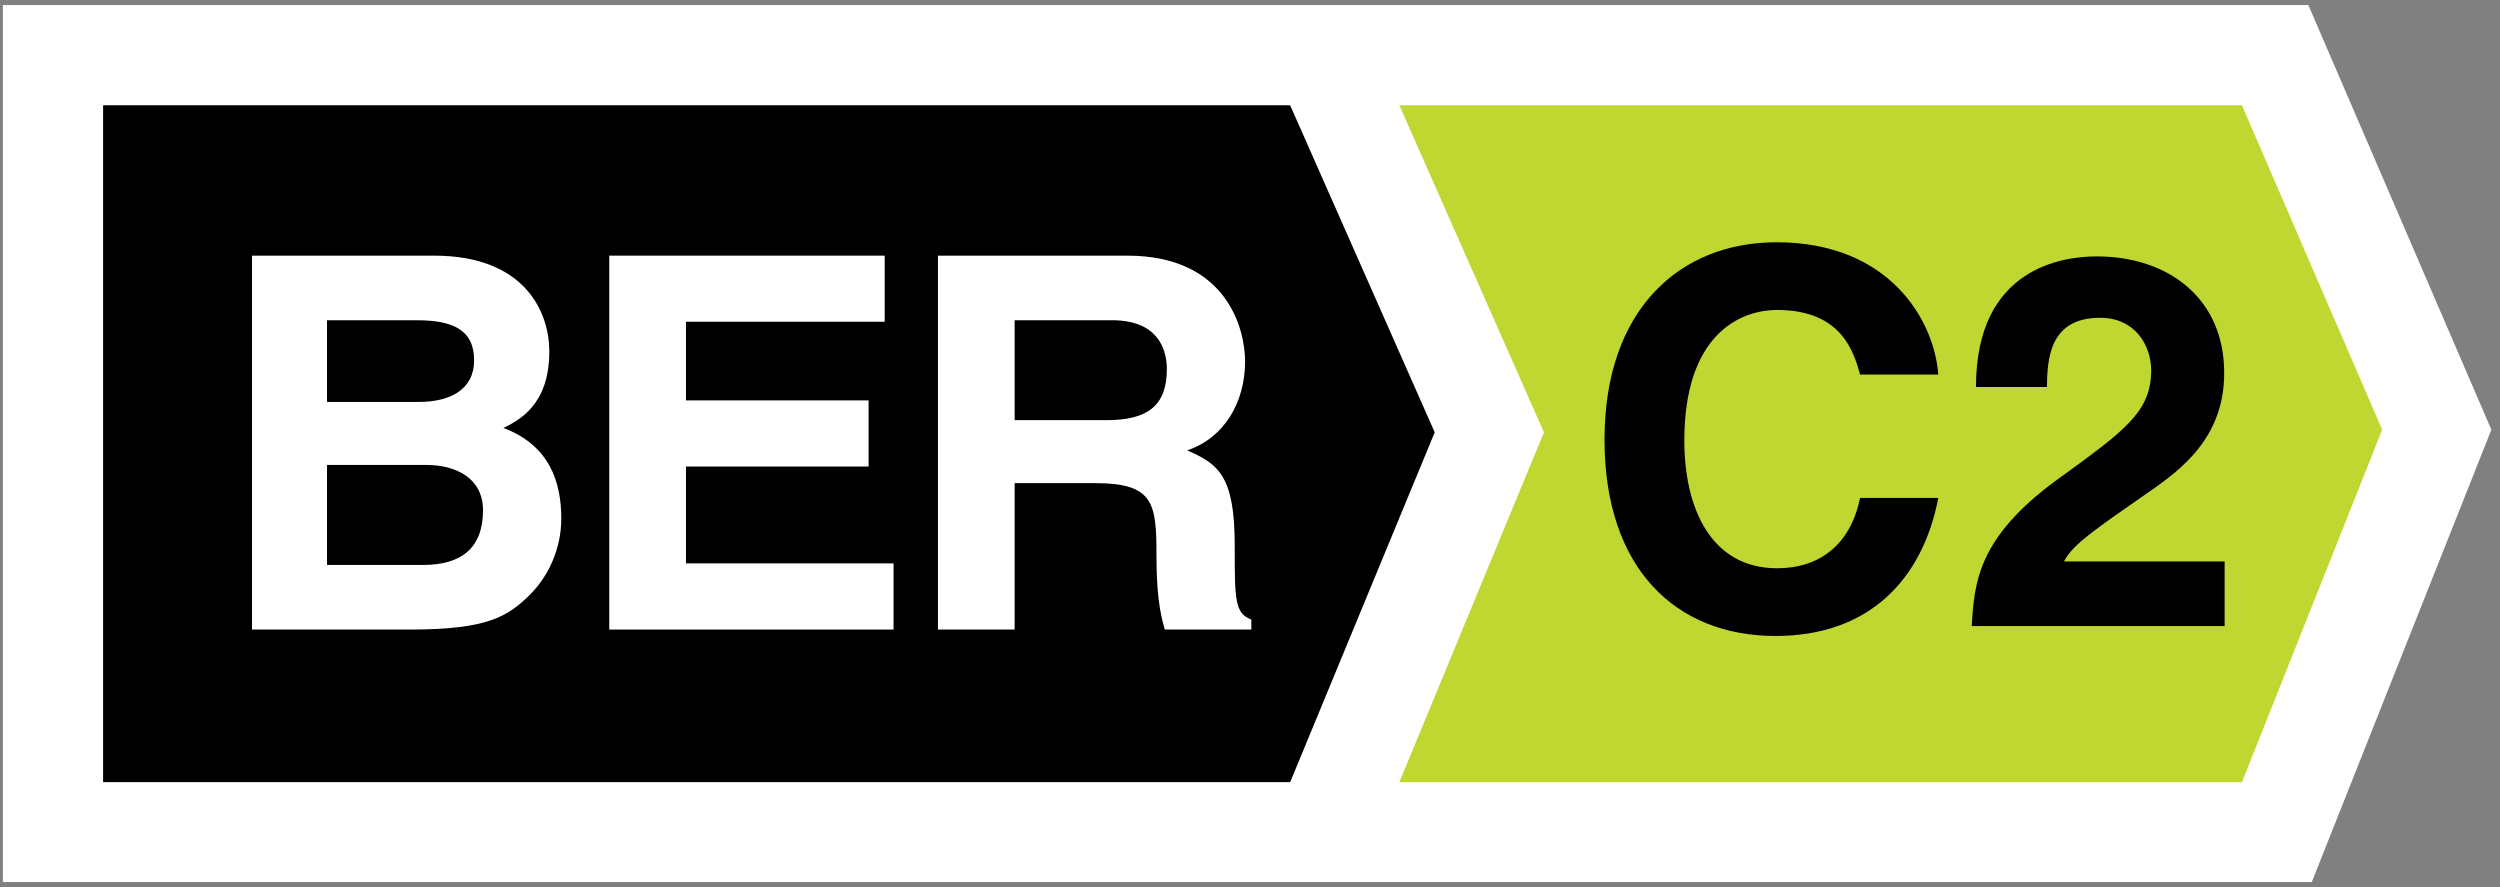 <svg width="62px" height="22px" viewBox="0 0 62 22" version="1.1" xmlns="http://www.w3.org/2000/svg" xmlns:xlink="http://www.w3.org/1999/xlink">
    <rect x="0" y="0" width="62" height="22" fill="#808080" stroke="none"/>
    <!-- Generator: Sketch 45.1 (43504) - http://www.bohemiancoding.com/sketch -->
    <title>ber_C2_large</title>
    <desc>Created with Sketch.</desc>
    <defs/>
    <g id="Page-1" stroke="none" stroke-width="1" fill="none" fill-rule="evenodd">
        <g id="ber_C2_large">
            <polyline id="Fill-1" fill="#FFFFFF" points="57.247 0.125 0.071 0.125 0.071 21.876 57.332 21.876 61.786 10.657 57.247 0.125"/>
            <polyline id="Fill-2" fill="#BFD730" points="55.6 2.611 34.704 2.611 38.29 10.722 34.704 19.398 55.6 19.398 59.078 10.657 55.6 2.611"/>
            <path d="M46.13,9.289 C45.973,8.732 45.676,7.687 44.072,7.687 C43.142,7.687 41.771,8.307 41.771,10.929 C41.771,12.595 42.429,14.093 44.072,14.093 C45.147,14.093 45.897,13.485 46.13,12.349 L48.07,12.349 C47.681,14.365 46.361,15.772 44.032,15.772 C41.564,15.772 39.792,14.106 39.792,10.903 C39.792,7.663 41.668,6.008 44.058,6.008 C46.841,6.008 47.966,7.92 48.07,9.289 L46.13,9.289" id="Fill-3" fill="#000000"/>
            <path d="M49.004,9.598 C49.004,6.616 51.187,6.359 52.002,6.359 C53.762,6.359 55.16,7.389 55.16,9.25 C55.16,10.825 54.137,11.626 53.245,12.233 C52.028,13.085 51.394,13.498 51.187,13.925 L55.171,13.925 L55.171,15.527 L48.899,15.527 C48.964,14.452 49.041,13.331 51.032,11.885 C52.689,10.683 53.349,10.219 53.349,9.185 C53.349,8.577 52.96,7.881 52.081,7.881 C50.814,7.881 50.774,8.926 50.763,9.598 L49.004,9.598" id="Fill-4" fill="#000000"/>
            <path d="M2.557,2.611 L31.996,2.611 L31.996,19.397 L2.557,19.397 L2.557,2.611 Z M31.996,2.611 L35.581,10.722 L31.996,19.398 L31.996,2.611 Z" id="Fill-5" fill="#000000"/>
            <path d="M6.25,6.34 L10.762,6.34 C13.039,6.34 13.623,7.76 13.623,8.716 C13.623,10.046 12.871,10.42 12.485,10.614 C13.623,11.041 13.92,11.944 13.92,12.861 C13.92,13.597 13.61,14.296 13.117,14.773 C12.587,15.289 12.083,15.613 10.18,15.613 L6.25,15.613 L6.25,6.34 L6.25,6.34 Z M8.11,9.968 L10.387,9.968 C11.15,9.968 11.758,9.671 11.758,8.935 C11.758,8.173 11.216,7.942 10.337,7.942 L8.11,7.942 L8.11,9.968 L8.11,9.968 Z M8.11,14.011 L10.493,14.011 C11.434,14.011 11.979,13.597 11.979,12.654 C11.979,11.842 11.281,11.531 10.581,11.531 L8.11,11.531 L8.11,14.011 L8.11,14.011 Z" id="Fill-6" fill="#FFFFFF"/>
            <polyline id="Fill-7" fill="#FFFFFF" points="21.94 7.979 17.012 7.979 17.012 9.93 21.541 9.93 21.541 11.57 17.012 11.57 17.012 13.972 22.16 13.972 22.16 15.613 15.11 15.613 15.11 6.34 21.94 6.34 21.94 7.979"/>
            <path d="M23.261,6.34 L27.956,6.34 C30.427,6.34 30.878,8.16 30.878,8.961 C30.878,9.981 30.362,10.86 29.442,11.169 C30.207,11.505 30.621,11.788 30.621,13.519 C30.621,14.875 30.621,15.212 31.033,15.365 L31.033,15.613 L28.887,15.613 C28.759,15.174 28.68,14.695 28.68,13.739 C28.68,12.474 28.602,11.982 27.165,11.982 L25.163,11.982 L25.163,15.613 L23.261,15.613 L23.261,6.34 L23.261,6.34 Z M27.439,10.42 C28.449,10.42 28.938,10.072 28.938,9.155 C28.938,8.663 28.719,7.942 27.581,7.942 L25.163,7.942 L25.163,10.42 L27.439,10.42 L27.439,10.42 Z" id="Fill-8" fill="#FFFFFF"/>
        </g>
    </g>
</svg>
